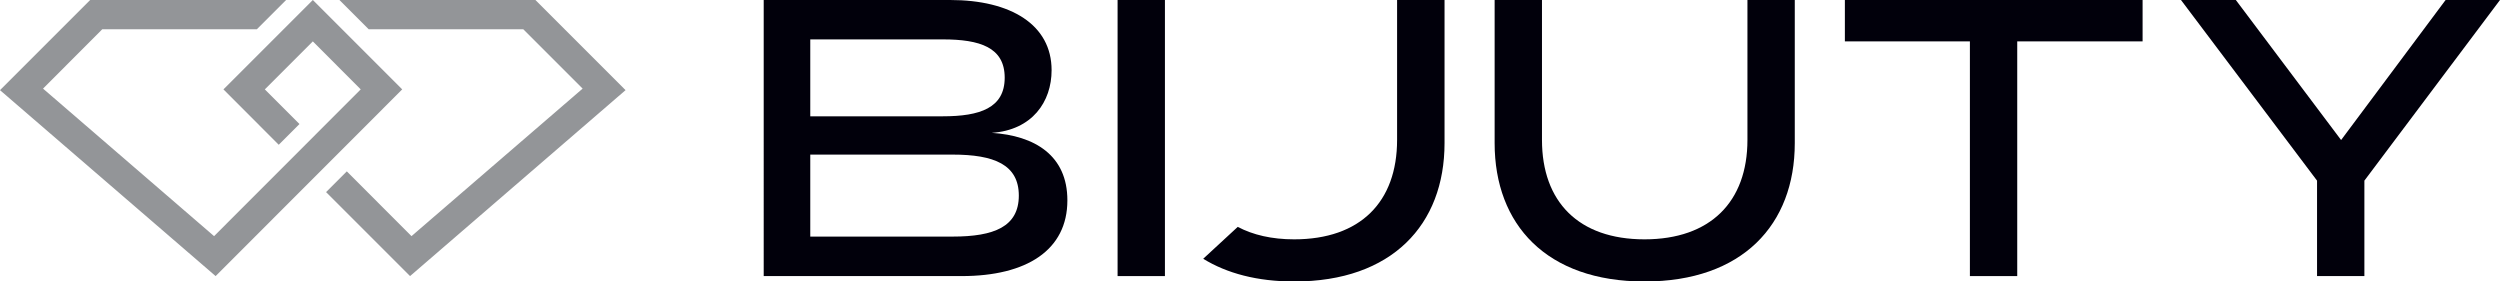 <svg xmlns="http://www.w3.org/2000/svg" id="Layer_2" viewBox="0 0 226.56 25.51"><defs><style>      .cls-1 {        fill: #01000b;      }      .cls-2 {        fill: #939598;      }    </style></defs><g id="Layer_1-2" data-name="Layer_1"><g><g><path class="cls-1" d="M162.65,0v12.97c0,7.4-4.75,12.54-13.62,12.54s-13.58-5.15-13.58-12.54V0h4.29v12.68c0,5.61,3.32,9.01,9.29,9.01s9.33-3.4,9.33-9.01V0h4.29Z"></path><polygon class="cls-1" points="167.19 0 167.19 3.75 178.52 3.75 178.52 25.02 182.81 25.02 182.81 3.75 194.17 3.75 194.17 0 167.19 0"></polygon><path class="cls-1" d="M126.61,0v12.68c0,5.61-3.32,9.01-9.33,9.01-2.02,0-3.73-.4-5.11-1.13l-3.13,2.89c2.14,1.32,4.9,2.06,8.25,2.06,8.86,0,13.62-5.15,13.62-12.54V0h-4.29Z"></path><path class="cls-1" d="M101.28,25.02V0h4.29v25.02h-4.29Z"></path><path class="cls-1" d="M96.73,18.16c0,4.5-3.68,6.86-9.58,6.86h-17.94V0h16.9C91.62,0,95.3,2.25,95.3,6.36c0,2.86-1.75,5.43-5.43,5.68,3.9.25,6.86,2.04,6.86,6.11ZM73.43,10.54h12.01c3.36,0,5.61-.75,5.61-3.5s-2.25-3.47-5.61-3.47h-12.01v6.97ZM92.33,17.73c0-2.82-2.25-3.72-6-3.72h-12.9v7.43h12.9c3.75,0,6-.89,6-3.72Z"></path><path class="cls-1" d="M202.62,0l9.54,12.69L221.63,0h4.93l-12.29,16.37v8.65h-4.29v-8.65L197.65,0h4.97Z"></path></g><g><polygon class="cls-2" points="48.52 0 56.69 8.17 37.16 25.02 29.55 17.41 31.43 15.53 37.29 21.4 52.8 8.03 47.42 2.65 33.41 2.65 30.76 0 48.52 0"></polygon><polygon class="cls-2" points="27.14 11.24 24 8.1 28.35 3.75 32.69 8.1 19.4 21.4 3.9 8.03 9.27 2.65 23.28 2.65 25.93 0 8.17 0 0 8.17 19.54 25.02 36.45 8.1 28.35 0 20.25 8.1 25.26 13.12 27.14 11.24"></polygon></g></g></g></svg>